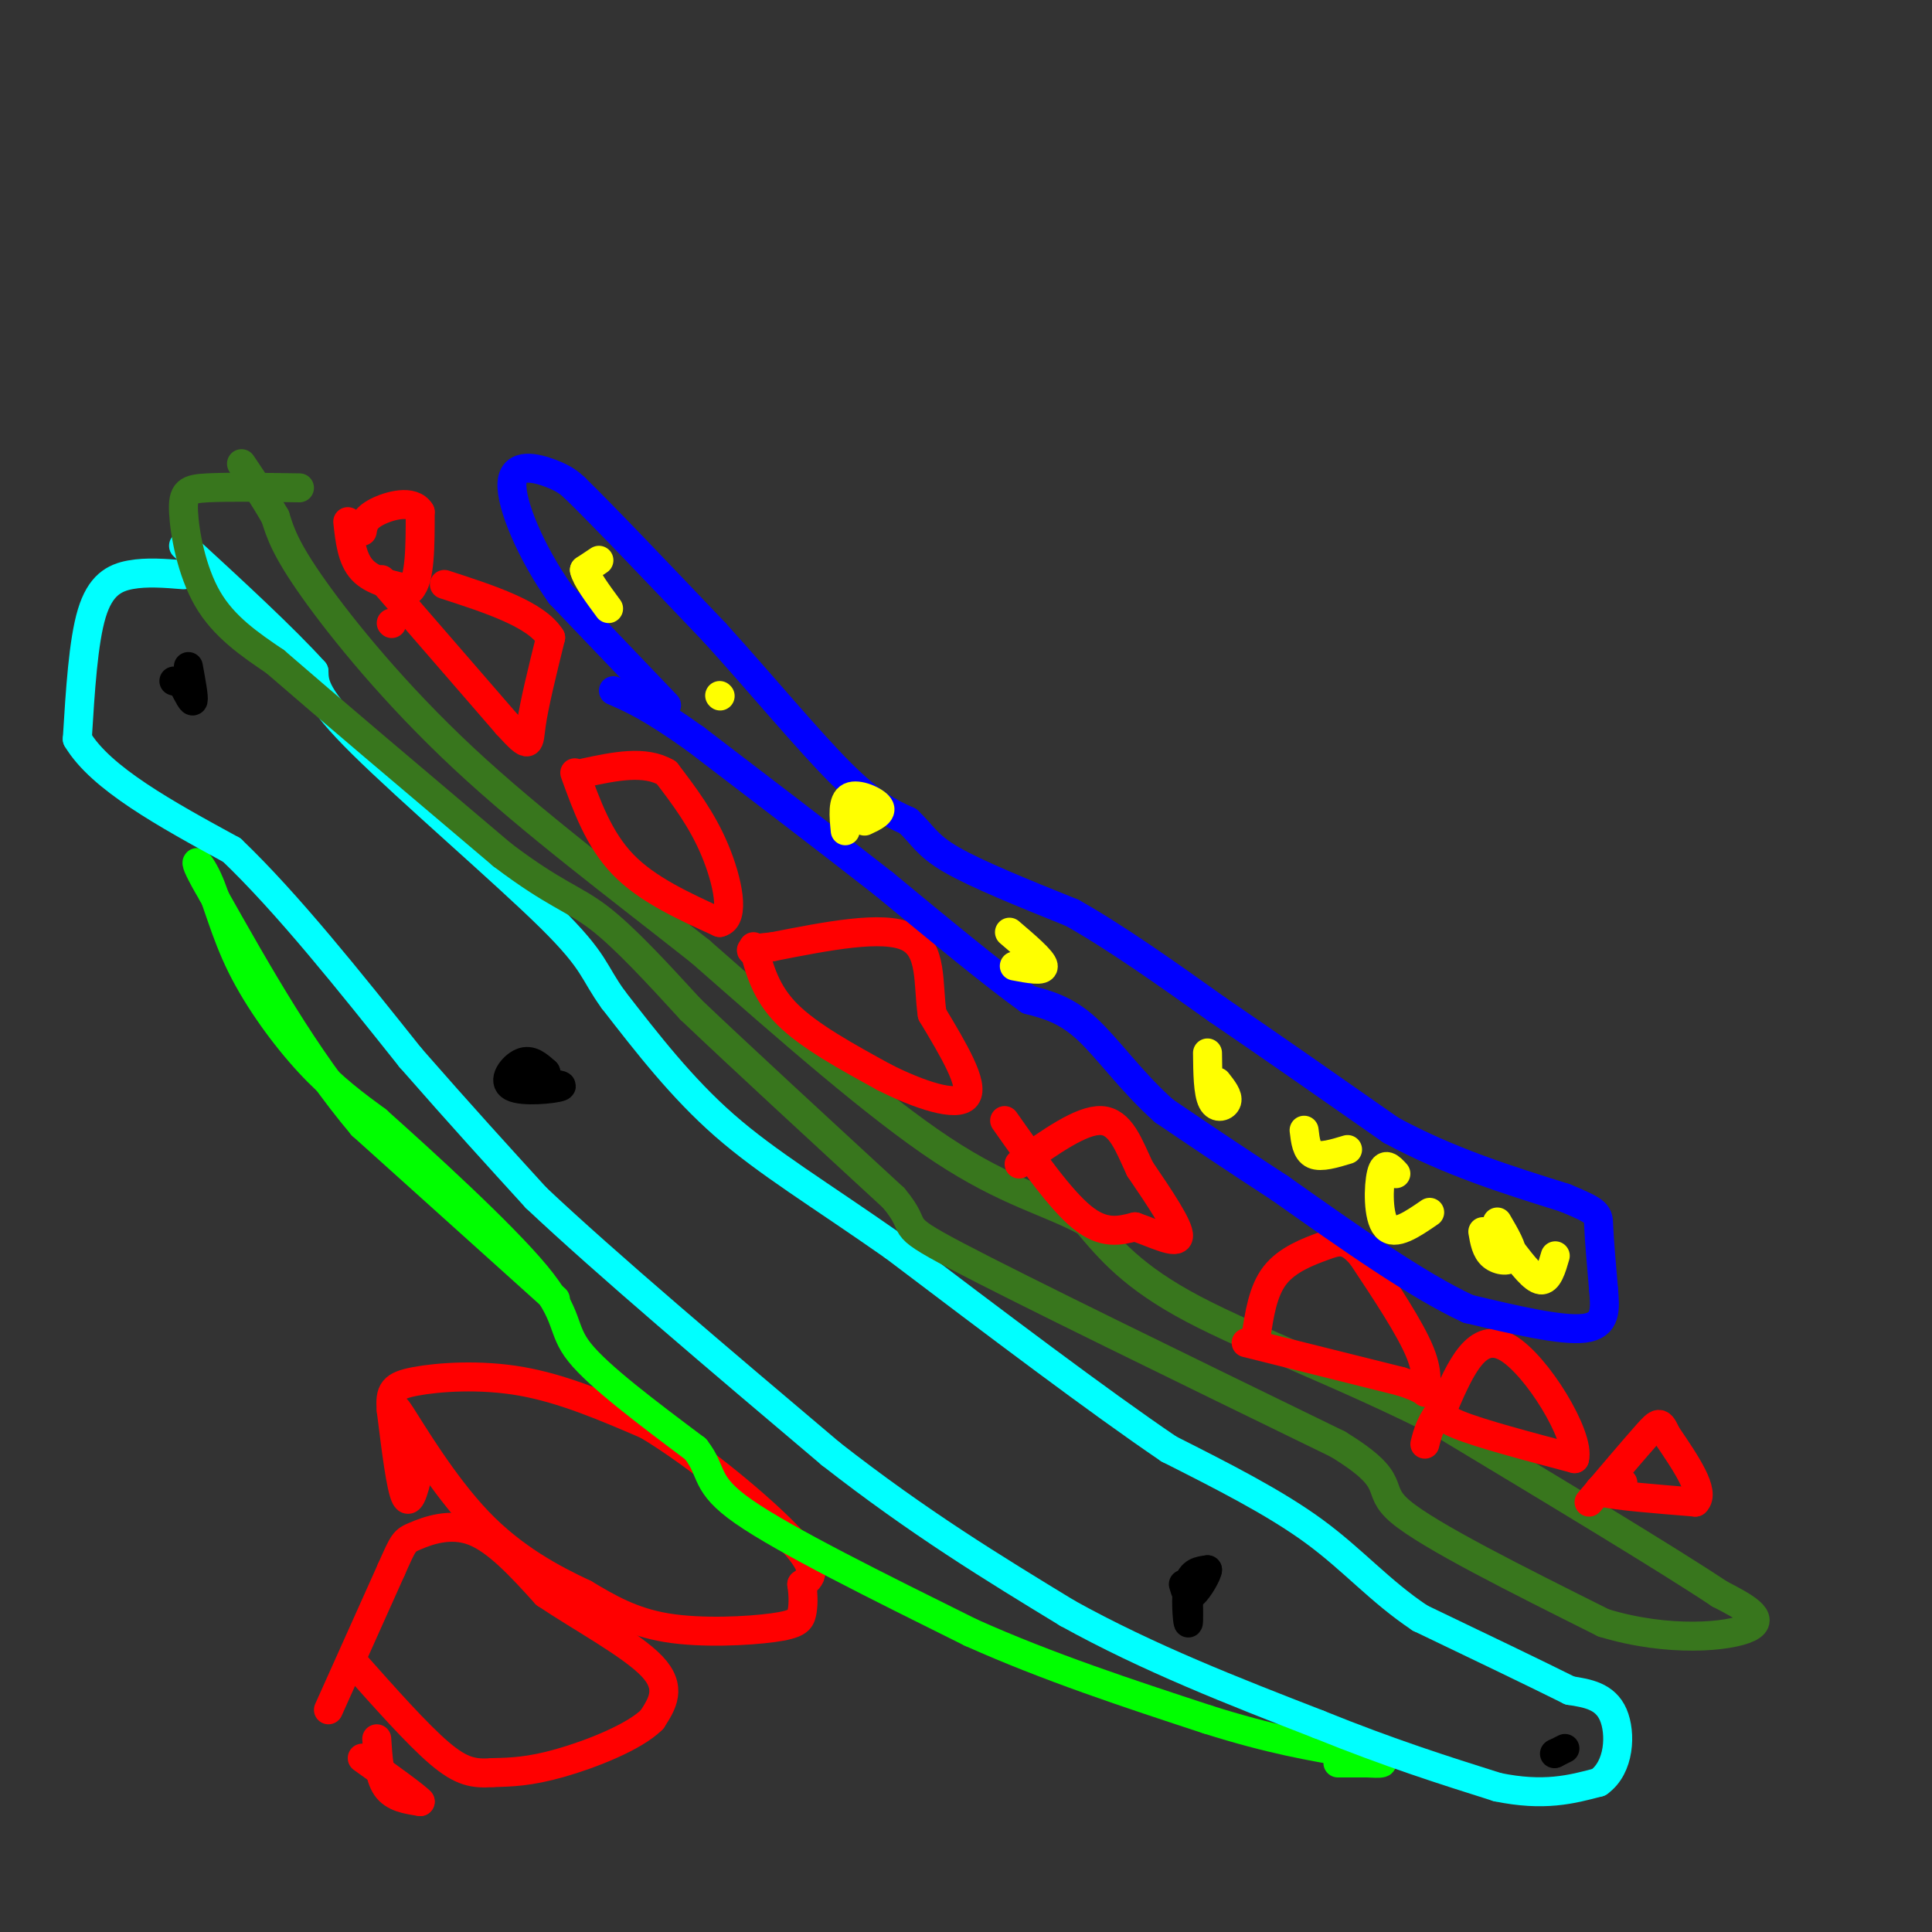 <svg viewBox='0 0 400 400' version='1.1' xmlns='http://www.w3.org/2000/svg' xmlns:xlink='http://www.w3.org/1999/xlink'><rect x="0" y="0" width="400" height="400" fill="#333333" stroke="none"/><g fill='none' stroke='#ff0000' stroke-width='6' stroke-linecap='round' stroke-linejoin='round'><path d='M78,360c0.250,3.917 0.500,7.833 2,10c1.500,2.167 4.250,2.583 7,3'/><path d='M87,373c-0.833,-1.000 -6.417,-5.000 -12,-9'/><path d='M68,354c0.000,0.000 13.000,-29.000 13,-29'/><path d='M81,325c2.607,-5.857 2.625,-6.000 5,-7c2.375,-1.000 7.107,-2.857 12,-1c4.893,1.857 9.946,7.429 15,13'/><path d='M113,330c7.222,4.867 17.778,10.533 22,15c4.222,4.467 2.111,7.733 0,11'/><path d='M135,356c-3.600,3.622 -12.600,7.178 -19,9c-6.400,1.822 -10.200,1.911 -14,2'/><path d='M102,367c-3.822,0.267 -6.378,-0.067 -11,-4c-4.622,-3.933 -11.311,-11.467 -18,-19'/><path d='M87,303c-1.000,4.417 -2.000,8.833 -3,7c-1.000,-1.833 -2.000,-9.917 -3,-18'/><path d='M81,292c-0.333,-4.036 0.333,-5.125 5,-6c4.667,-0.875 13.333,-1.536 22,0c8.667,1.536 17.333,5.268 26,9'/><path d='M134,295c10.622,6.333 24.178,17.667 30,24c5.822,6.333 3.911,7.667 2,9'/><path d='M166,328c0.376,2.592 0.317,4.571 0,6c-0.317,1.429 -0.893,2.308 -6,3c-5.107,0.692 -14.745,1.198 -22,0c-7.255,-1.198 -12.128,-4.099 -17,-7'/><path d='M121,330c-6.631,-3.107 -14.708,-7.375 -22,-15c-7.292,-7.625 -13.798,-18.607 -16,-22c-2.202,-3.393 -0.101,0.804 2,5'/></g>
<g fill='none' stroke='#00ff00' stroke-width='6' stroke-linecap='round' stroke-linejoin='round'><path d='M115,269c0.000,0.000 -40.000,-36.000 -40,-36'/><path d='M75,233c-11.833,-14.000 -21.417,-31.000 -31,-48'/><path d='M44,185c-5.268,-8.915 -2.938,-7.204 -1,-3c1.938,4.204 3.483,10.901 7,18c3.517,7.099 9.005,14.600 14,20c4.995,5.400 9.498,8.700 14,12'/><path d='M78,232c9.381,8.381 25.833,23.333 33,32c7.167,8.667 5.048,11.048 9,16c3.952,4.952 13.976,12.476 24,20'/><path d='M144,300c3.867,4.889 1.533,7.111 10,13c8.467,5.889 27.733,15.444 47,25'/><path d='M201,338c16.000,7.167 32.500,12.583 49,18'/><path d='M250,356c13.167,4.167 21.583,5.583 30,7'/><path d='M280,363c6.133,1.533 6.467,1.867 6,2c-0.467,0.133 -1.733,0.067 -3,0'/><path d='M283,365c-1.500,0.000 -3.750,0.000 -6,0'/></g>
<g fill='none' stroke='#00ffff' stroke-width='6' stroke-linecap='round' stroke-linejoin='round'><path d='M38,119c-3.822,-0.311 -7.644,-0.622 -11,0c-3.356,0.622 -6.244,2.178 -8,8c-1.756,5.822 -2.378,15.911 -3,26'/><path d='M16,153c4.833,8.167 18.417,15.583 32,23'/><path d='M48,176c11.500,11.000 24.250,27.000 37,43'/><path d='M85,219c10.500,12.000 18.250,20.500 26,29'/><path d='M111,248c14.500,13.667 37.750,33.333 61,53'/><path d='M172,301c18.333,14.333 33.667,23.667 49,33'/><path d='M221,334c16.833,9.333 34.417,16.167 52,23'/><path d='M273,357c14.833,6.000 25.917,9.500 37,13'/><path d='M310,370c9.667,2.000 15.333,0.500 21,-1'/><path d='M331,369c4.333,-3.044 4.667,-10.156 3,-14c-1.667,-3.844 -5.333,-4.422 -9,-5'/><path d='M325,350c-6.667,-3.333 -18.833,-9.167 -31,-15'/><path d='M294,335c-8.378,-5.578 -13.822,-12.022 -22,-18c-8.178,-5.978 -19.089,-11.489 -30,-17'/><path d='M242,300c-14.500,-9.833 -35.750,-25.917 -57,-42'/><path d='M185,258c-15.622,-10.933 -26.178,-17.267 -35,-25c-8.822,-7.733 -15.911,-16.867 -23,-26'/><path d='M127,207c-4.298,-5.905 -3.542,-7.667 -13,-17c-9.458,-9.333 -29.131,-26.238 -39,-36c-9.869,-9.762 -9.935,-12.381 -10,-15'/><path d='M65,139c-6.167,-6.833 -16.583,-16.417 -27,-26'/></g>
<g fill='none' stroke='#000000' stroke-width='6' stroke-linecap='round' stroke-linejoin='round'><path d='M39,138c0.583,3.167 1.167,6.333 1,7c-0.167,0.667 -1.083,-1.167 -2,-3'/><path d='M38,142c-0.667,-0.667 -1.333,-0.833 -2,-1'/><path d='M109,224c4.119,0.262 8.238,0.524 7,1c-1.238,0.476 -7.833,1.167 -10,0c-2.167,-1.167 0.095,-4.190 2,-5c1.905,-0.810 3.452,0.595 5,2'/><path d='M113,222c0.000,0.333 -2.500,0.167 -5,0'/><path d='M246,328c0.089,4.200 0.178,8.400 0,8c-0.178,-0.400 -0.622,-5.400 0,-8c0.622,-2.600 2.311,-2.800 4,-3'/><path d='M250,325c0.044,0.733 -1.844,4.067 -3,5c-1.156,0.933 -1.578,-0.533 -2,-2'/><path d='M324,362c0.000,0.000 -2.000,1.000 -2,1'/><path d='M322,363c-0.333,0.167 -0.167,0.083 0,0'/></g>
<g fill='none' stroke='#38761d' stroke-width='6' stroke-linecap='round' stroke-linejoin='round'><path d='M62,101c-7.399,-0.107 -14.798,-0.214 -19,0c-4.202,0.214 -5.208,0.750 -5,5c0.208,4.250 1.631,12.214 5,18c3.369,5.786 8.685,9.393 14,13'/><path d='M57,137c10.167,8.833 28.583,24.417 47,40'/><path d='M104,177c10.911,8.267 14.689,8.933 20,13c5.311,4.067 12.156,11.533 19,19'/><path d='M143,209c10.167,9.667 26.083,24.333 42,39'/><path d='M185,248c5.911,7.000 -0.311,5.000 13,12c13.311,7.000 46.156,23.000 79,39'/><path d='M277,299c13.311,8.156 7.089,9.044 13,14c5.911,4.956 23.956,13.978 42,23'/><path d='M332,336c13.467,4.111 26.133,2.889 30,1c3.867,-1.889 -1.067,-4.444 -6,-7'/><path d='M356,330c-10.500,-7.000 -33.750,-21.000 -57,-35'/><path d='M299,295c-19.444,-9.978 -39.556,-17.422 -52,-24c-12.444,-6.578 -17.222,-12.289 -22,-18'/><path d='M225,253c-7.867,-4.311 -16.533,-6.089 -30,-15c-13.467,-8.911 -31.733,-24.956 -50,-41'/><path d='M145,197c-17.071,-13.488 -34.750,-26.708 -49,-40c-14.250,-13.292 -25.071,-26.655 -31,-35c-5.929,-8.345 -6.964,-11.673 -8,-15'/><path d='M57,107c-2.500,-4.333 -4.750,-7.667 -7,-11'/></g>
<g fill='none' stroke='#ff0000' stroke-width='6' stroke-linecap='round' stroke-linejoin='round'><path d='M156,196c1.250,4.750 2.500,9.500 7,14c4.500,4.500 12.250,8.750 20,13'/><path d='M183,223c7.200,3.667 15.200,6.333 17,4c1.800,-2.333 -2.600,-9.667 -7,-17'/><path d='M193,210c-0.956,-6.289 0.156,-13.511 -5,-16c-5.156,-2.489 -16.578,-0.244 -28,2'/><path d='M160,196c-5.333,0.500 -4.667,0.750 -4,1'/><path d='M119,160c2.500,6.917 5.000,13.833 10,19c5.000,5.167 12.500,8.583 20,12'/><path d='M149,191c3.333,-0.756 1.667,-8.644 -1,-15c-2.667,-6.356 -6.333,-11.178 -10,-16'/><path d='M138,160c-4.500,-2.667 -10.750,-1.333 -17,0'/><path d='M81,129c0.000,0.000 0.100,0.100 0.1,0.1'/><path d='M79,120c0.000,0.000 26.000,30.000 26,30'/><path d='M105,150c4.978,5.467 4.422,4.133 5,0c0.578,-4.133 2.289,-11.067 4,-18'/><path d='M114,132c-3.000,-4.833 -12.500,-7.917 -22,-11'/><path d='M72,108c0.417,3.833 0.833,7.667 3,10c2.167,2.333 6.083,3.167 10,4'/><path d='M85,122c2.000,-2.000 2.000,-9.000 2,-16'/><path d='M87,106c-1.556,-2.667 -6.444,-1.333 -9,0c-2.556,1.333 -2.778,2.667 -3,4'/><path d='M208,232c5.750,8.167 11.500,16.333 16,20c4.500,3.667 7.750,2.833 11,2'/><path d='M235,254c4.067,1.378 8.733,3.822 9,2c0.267,-1.822 -3.867,-7.911 -8,-14'/><path d='M236,242c-2.267,-4.800 -3.933,-9.800 -8,-10c-4.067,-0.200 -10.533,4.400 -17,9'/><path d='M258,278c0.000,0.000 32.000,8.000 32,8'/><path d='M290,286c6.000,1.929 5.000,2.750 5,2c0.000,-0.750 1.000,-3.071 -1,-8c-2.000,-4.929 -7.000,-12.464 -12,-20'/><path d='M282,260c-3.119,-3.750 -4.917,-3.125 -8,-2c-3.083,1.125 -7.452,2.750 -10,6c-2.548,3.250 -3.274,8.125 -4,13'/><path d='M299,291c-0.750,1.083 -1.500,2.167 3,4c4.500,1.833 14.250,4.417 24,7'/><path d='M326,302c1.200,-4.556 -7.800,-19.444 -14,-23c-6.200,-3.556 -9.600,4.222 -13,12'/><path d='M299,291c-2.833,3.333 -3.417,5.667 -4,8'/><path d='M336,307c-3.250,0.667 -6.500,1.333 -4,2c2.500,0.667 10.750,1.333 19,2'/><path d='M351,311c2.167,-2.000 -1.917,-8.000 -6,-14'/><path d='M345,297c-1.289,-2.800 -1.511,-2.800 -4,0c-2.489,2.800 -7.244,8.400 -12,14'/></g>
<g fill='none' stroke='#0000ff' stroke-width='6' stroke-linecap='round' stroke-linejoin='round'><path d='M138,146c0.000,0.000 -22.000,-23.000 -22,-23'/><path d='M116,123c-6.083,-8.607 -10.292,-18.625 -10,-23c0.292,-4.375 5.083,-3.107 8,-2c2.917,1.107 3.958,2.054 5,3'/><path d='M119,101c5.667,5.500 17.333,17.750 29,30'/><path d='M148,131c9.667,10.667 19.333,22.333 26,29c6.667,6.667 10.333,8.333 14,10'/><path d='M188,170c3.067,2.844 3.733,4.956 9,8c5.267,3.044 15.133,7.022 25,11'/><path d='M222,189c9.167,5.167 19.583,12.583 30,20'/><path d='M252,209c11.000,7.500 23.500,16.250 36,25'/><path d='M288,234c12.000,6.500 24.000,10.250 36,14'/><path d='M324,248c7.111,2.933 6.889,3.267 7,6c0.111,2.733 0.556,7.867 1,13'/><path d='M332,267c0.333,3.978 0.667,7.422 -4,8c-4.667,0.578 -14.333,-1.711 -24,-4'/><path d='M304,271c-10.500,-4.833 -24.750,-14.917 -39,-25'/><path d='M265,246c-10.500,-6.833 -17.250,-11.417 -24,-16'/><path d='M241,230c-6.756,-6.000 -11.644,-13.000 -16,-17c-4.356,-4.000 -8.178,-5.000 -12,-6'/><path d='M213,207c-7.000,-5.000 -18.500,-14.500 -30,-24'/><path d='M183,183c-11.500,-9.000 -25.250,-19.500 -39,-30'/><path d='M144,153c-9.333,-6.667 -13.167,-8.333 -17,-10'/></g>
<g fill='none' stroke='#ffff00' stroke-width='6' stroke-linecap='round' stroke-linejoin='round'><path d='M124,116c0.000,0.000 -3.000,2.000 -3,2'/><path d='M121,118c0.333,1.667 2.667,4.833 5,8'/><path d='M149,144c0.000,0.000 0.100,0.100 0.1,0.1'/><path d='M175,172c-0.311,-3.111 -0.622,-6.222 1,-7c1.622,-0.778 5.178,0.778 6,2c0.822,1.222 -1.089,2.111 -3,3'/><path d='M209,193c3.417,2.917 6.833,5.833 7,7c0.167,1.167 -2.917,0.583 -6,0'/><path d='M252,224c1.156,1.467 2.311,2.933 2,4c-0.311,1.067 -2.089,1.733 -3,0c-0.911,-1.733 -0.956,-5.867 -1,-10'/><path d='M279,238c-2.750,0.833 -5.500,1.667 -7,1c-1.500,-0.667 -1.750,-2.833 -2,-5'/><path d='M296,251c-3.622,2.489 -7.244,4.978 -9,3c-1.756,-1.978 -1.644,-8.422 -1,-11c0.644,-2.578 1.822,-1.289 3,0'/><path d='M310,253c1.667,2.844 3.333,5.689 3,7c-0.333,1.311 -2.667,1.089 -4,0c-1.333,-1.089 -1.667,-3.044 -2,-5'/><path d='M322,260c-0.750,2.583 -1.500,5.167 -3,5c-1.500,-0.167 -3.750,-3.083 -6,-6'/></g>
</svg>